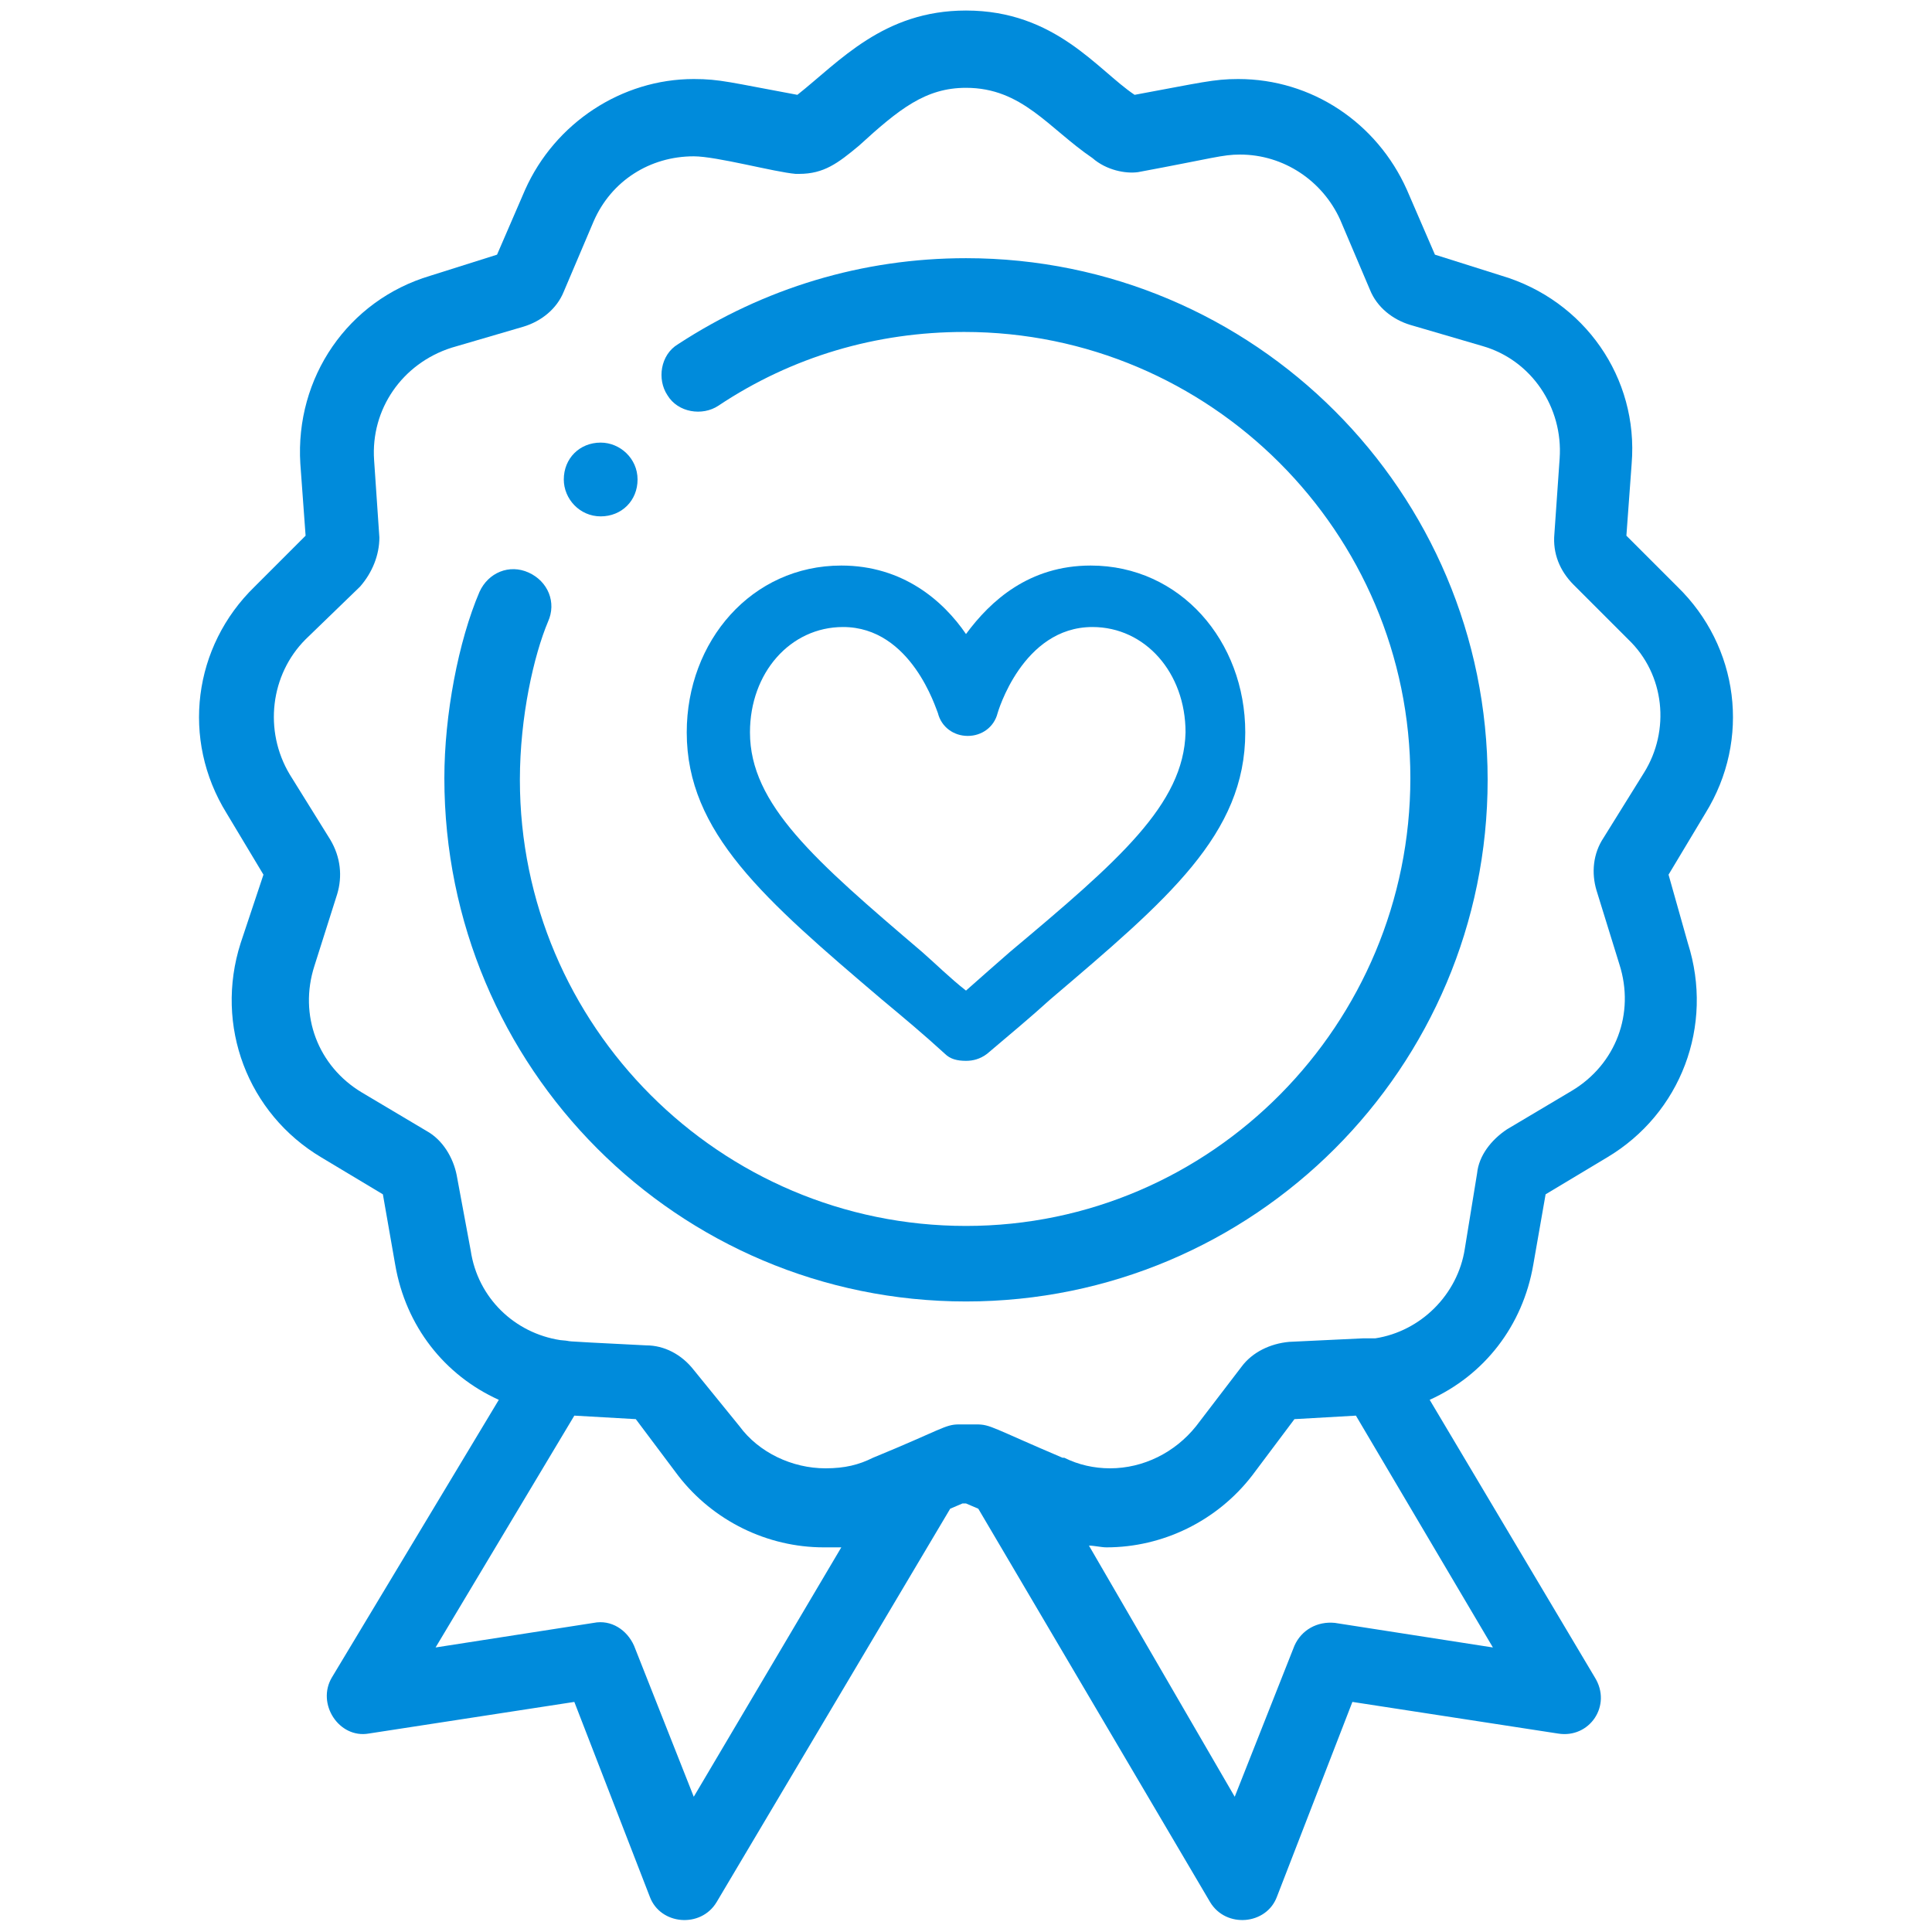 <?xml version="1.0" encoding="utf-8"?>
<!-- Generator: Adobe Illustrator 24.0.0, SVG Export Plug-In . SVG Version: 6.00 Build 0)  -->
<svg version="1.1" id="object" xmlns="http://www.w3.org/2000/svg" xmlns:xlink="http://www.w3.org/1999/xlink" x="0px" y="0px"
	 viewBox="0 0 110 110" style="enable-background:new 0 0 110 110;" xml:space="preserve">
<style type="text/css">
	.st0{fill:#008BDB;}
</style>
<title>PM_Gender</title>
<g>
	<path class="st0" d="M34.2,29.4c1.2,0,2.1-0.9,2.1-2.1c0-1.2-1-2.1-2.1-2.1c-1.2,0-2.1,0.9-2.1,2.1C32.1,28.4,33,29.4,34.2,29.4z"
		/>
	<path class="st0" d="M12.9,46.3l2.1,3.5l-1.3,3.9c-1.5,4.7,0.4,9.7,4.6,12.2l3.5,2.1l0.7,4c0.6,3.5,2.8,6.3,5.9,7.7l-9.5,15.8
		c-0.9,1.5,0.4,3.5,2.1,3.2l11.7-1.8l4.3,11.1c0.6,1.6,2.9,1.8,3.8,0.3l13.3-22.4l0.7-0.3H55l0.7,0.3l13.2,22.4
		c0.9,1.5,3.2,1.3,3.8-0.3l4.3-11.1l11.7,1.8c1.8,0.3,3.1-1.6,2.1-3.2l-9.4-15.8c3.1-1.4,5.3-4.2,5.9-7.7l0.7-4l3.5-2.1
		c4.2-2.5,6.1-7.5,4.6-12.2L95,49.8l2.1-3.5c2.6-4.2,1.9-9.5-1.6-12.9l-2.9-2.9l0.3-4.1c0.4-4.9-2.7-9.3-7.4-10.7l-3.8-1.2l-1.6-3.7
		c-1.7-3.8-5.4-6.3-9.6-6.3c-1.4,0-2.1,0.2-5.9,0.9c-2.1-1.4-4.5-4.8-9.6-4.8c-4.7,0-7.2,2.9-9.6,4.8c-3.8-0.7-4.4-0.9-5.9-0.9
		c-4.1,0-7.9,2.5-9.6,6.3l-1.6,3.7l-3.8,1.2c-4.7,1.4-7.7,5.8-7.4,10.7l0.3,4.1l-2.9,2.9C11,36.8,10.3,42.1,12.9,46.3z M39.5,102.3
		l-3.4-8.6c-0.4-0.9-1.3-1.5-2.3-1.3l-9,1.4l7.9-13.2l3.5,0.2l2.4,3.2c2,2.6,5.1,4.1,8.3,4.1c0.3,0,0.7,0,1,0L39.5,102.3z M76,92.4
		c-1-0.1-1.9,0.4-2.3,1.3l-3.4,8.6L62,88c0.3,0,0.7,0.1,1,0.1c3.2,0,6.3-1.5,8.3-4.1l2.4-3.2l3.5-0.2L85,93.8L76,92.4z M17.4,36.4
		l3.1-3c0,0,0,0,0,0c0.7-0.8,1.1-1.8,1.1-2.8l-0.3-4.4c-0.2-2.9,1.6-5.5,4.4-6.4l4.1-1.2c1-0.3,1.9-1,2.3-2l1.7-4
		c1-2.3,3.2-3.7,5.7-3.7c1.3,0,4.6,0.9,5.8,1c0.1,0,0.1,0,0.2,0c1.4,0,2.2-0.6,3.4-1.6C51.2,6.2,52.7,5,55,5c3.2,0,4.7,2.3,7.2,4
		c0.8,0.7,1.9,0.9,2.6,0.8c4.3-0.8,4.8-1,5.8-1c2.5,0,4.7,1.5,5.7,3.7l1.7,4c0.4,1,1.3,1.7,2.3,2l4.1,1.2c2.8,0.8,4.6,3.5,4.4,6.4
		l-0.3,4.3c-0.1,1.1,0.3,2.1,1.1,2.9l3.1,3.1c2.1,2,2.4,5.2,0.9,7.6l-2.3,3.7c-0.6,0.9-0.7,2-0.4,3l1.3,4.2c0.9,2.8-0.2,5.7-2.7,7.2
		l-3.7,2.2c-0.9,0.6-1.6,1.5-1.7,2.5l-0.7,4.3c-0.4,2.6-2.5,4.7-5.1,5.1c-0.1,0-0.2,0-0.2,0c-0.1,0-0.3,0-0.5,0l-4.2,0.2
		c-1.1,0.1-2.1,0.6-2.7,1.4l-2.6,3.4c-1.2,1.5-3,2.4-4.9,2.4c-0.9,0-1.8-0.2-2.6-0.6c0,0,0,0-0.1,0c-4-1.7-4.1-1.9-4.9-1.9h-1
		c-0.8,0-1,0.3-4.9,1.9c-0.8,0.4-1.6,0.6-2.7,0.6c-1.9,0-3.8-0.9-4.9-2.4L39.5,78c-0.7-0.9-1.7-1.4-2.7-1.4c-6-0.3-3.7-0.2-4.9-0.3
		c-2.6-0.4-4.7-2.4-5.1-5.1L26,66.9c-0.2-1-0.8-2-1.7-2.5c0,0,0,0,0,0l-3.7-2.2c-2.5-1.5-3.6-4.4-2.7-7.2l1.3-4.1
		c0.3-1,0.2-2.1-0.4-3.1l-2.3-3.7C15,41.6,15.4,38.4,17.4,36.4z"/>
	<path class="st0" d="M55,74.1c16.4,0,29.7-13.3,29.7-29.7S71.4,14.7,55,14.7c-5.9,0-11.5,1.7-16.4,4.9c-1,0.6-1.2,2-0.6,2.9
		c0.6,1,2,1.2,2.9,0.6c4.2-2.8,9-4.2,14-4.2c14,0,25.4,11.4,25.4,25.4S69,69.8,55,69.8S29.6,58.4,29.6,44.4c0-3.6,0.8-7.1,1.6-9
		c0.5-1.1,0-2.3-1.1-2.8c-1.1-0.5-2.3,0-2.8,1.1c-1.2,2.8-2,7-2,10.6C25.3,60.8,38.6,74.1,55,74.1z"/>
	<path class="st0" d="M62.1,32.2c-3.5,0-5.7,2-7.1,3.9c-1.3-1.9-3.6-3.9-7.1-3.9c-5.1,0-8.8,4.3-8.8,9.5c0,5.7,4.4,9.5,11.1,15.2
		c1.2,1,2.4,2,3.6,3.1c0.3,0.3,0.7,0.4,1.2,0.4c0.4,0,0.8-0.1,1.2-0.4c1.3-1.1,2.5-2.1,3.6-3.1c6.7-5.7,11.1-9.4,11.1-15.2
		C70.9,36.5,67.2,32.2,62.1,32.2L62.1,32.2z M57.5,54.2c-0.8,0.7-1.6,1.4-2.5,2.2c-0.9-0.7-1.7-1.5-2.5-2.2
		c-6.1-5.2-9.8-8.4-9.8-12.5c0-3.4,2.3-6,5.3-6c3.9,0,5.3,4.7,5.4,4.9c0.2,0.8,0.9,1.3,1.7,1.3c0.8,0,1.5-0.5,1.7-1.3
		c0,0,1.4-4.9,5.4-4.9c3,0,5.3,2.6,5.3,6C67.4,45.8,63.7,49,57.5,54.2z"/>
</g>
</svg>

